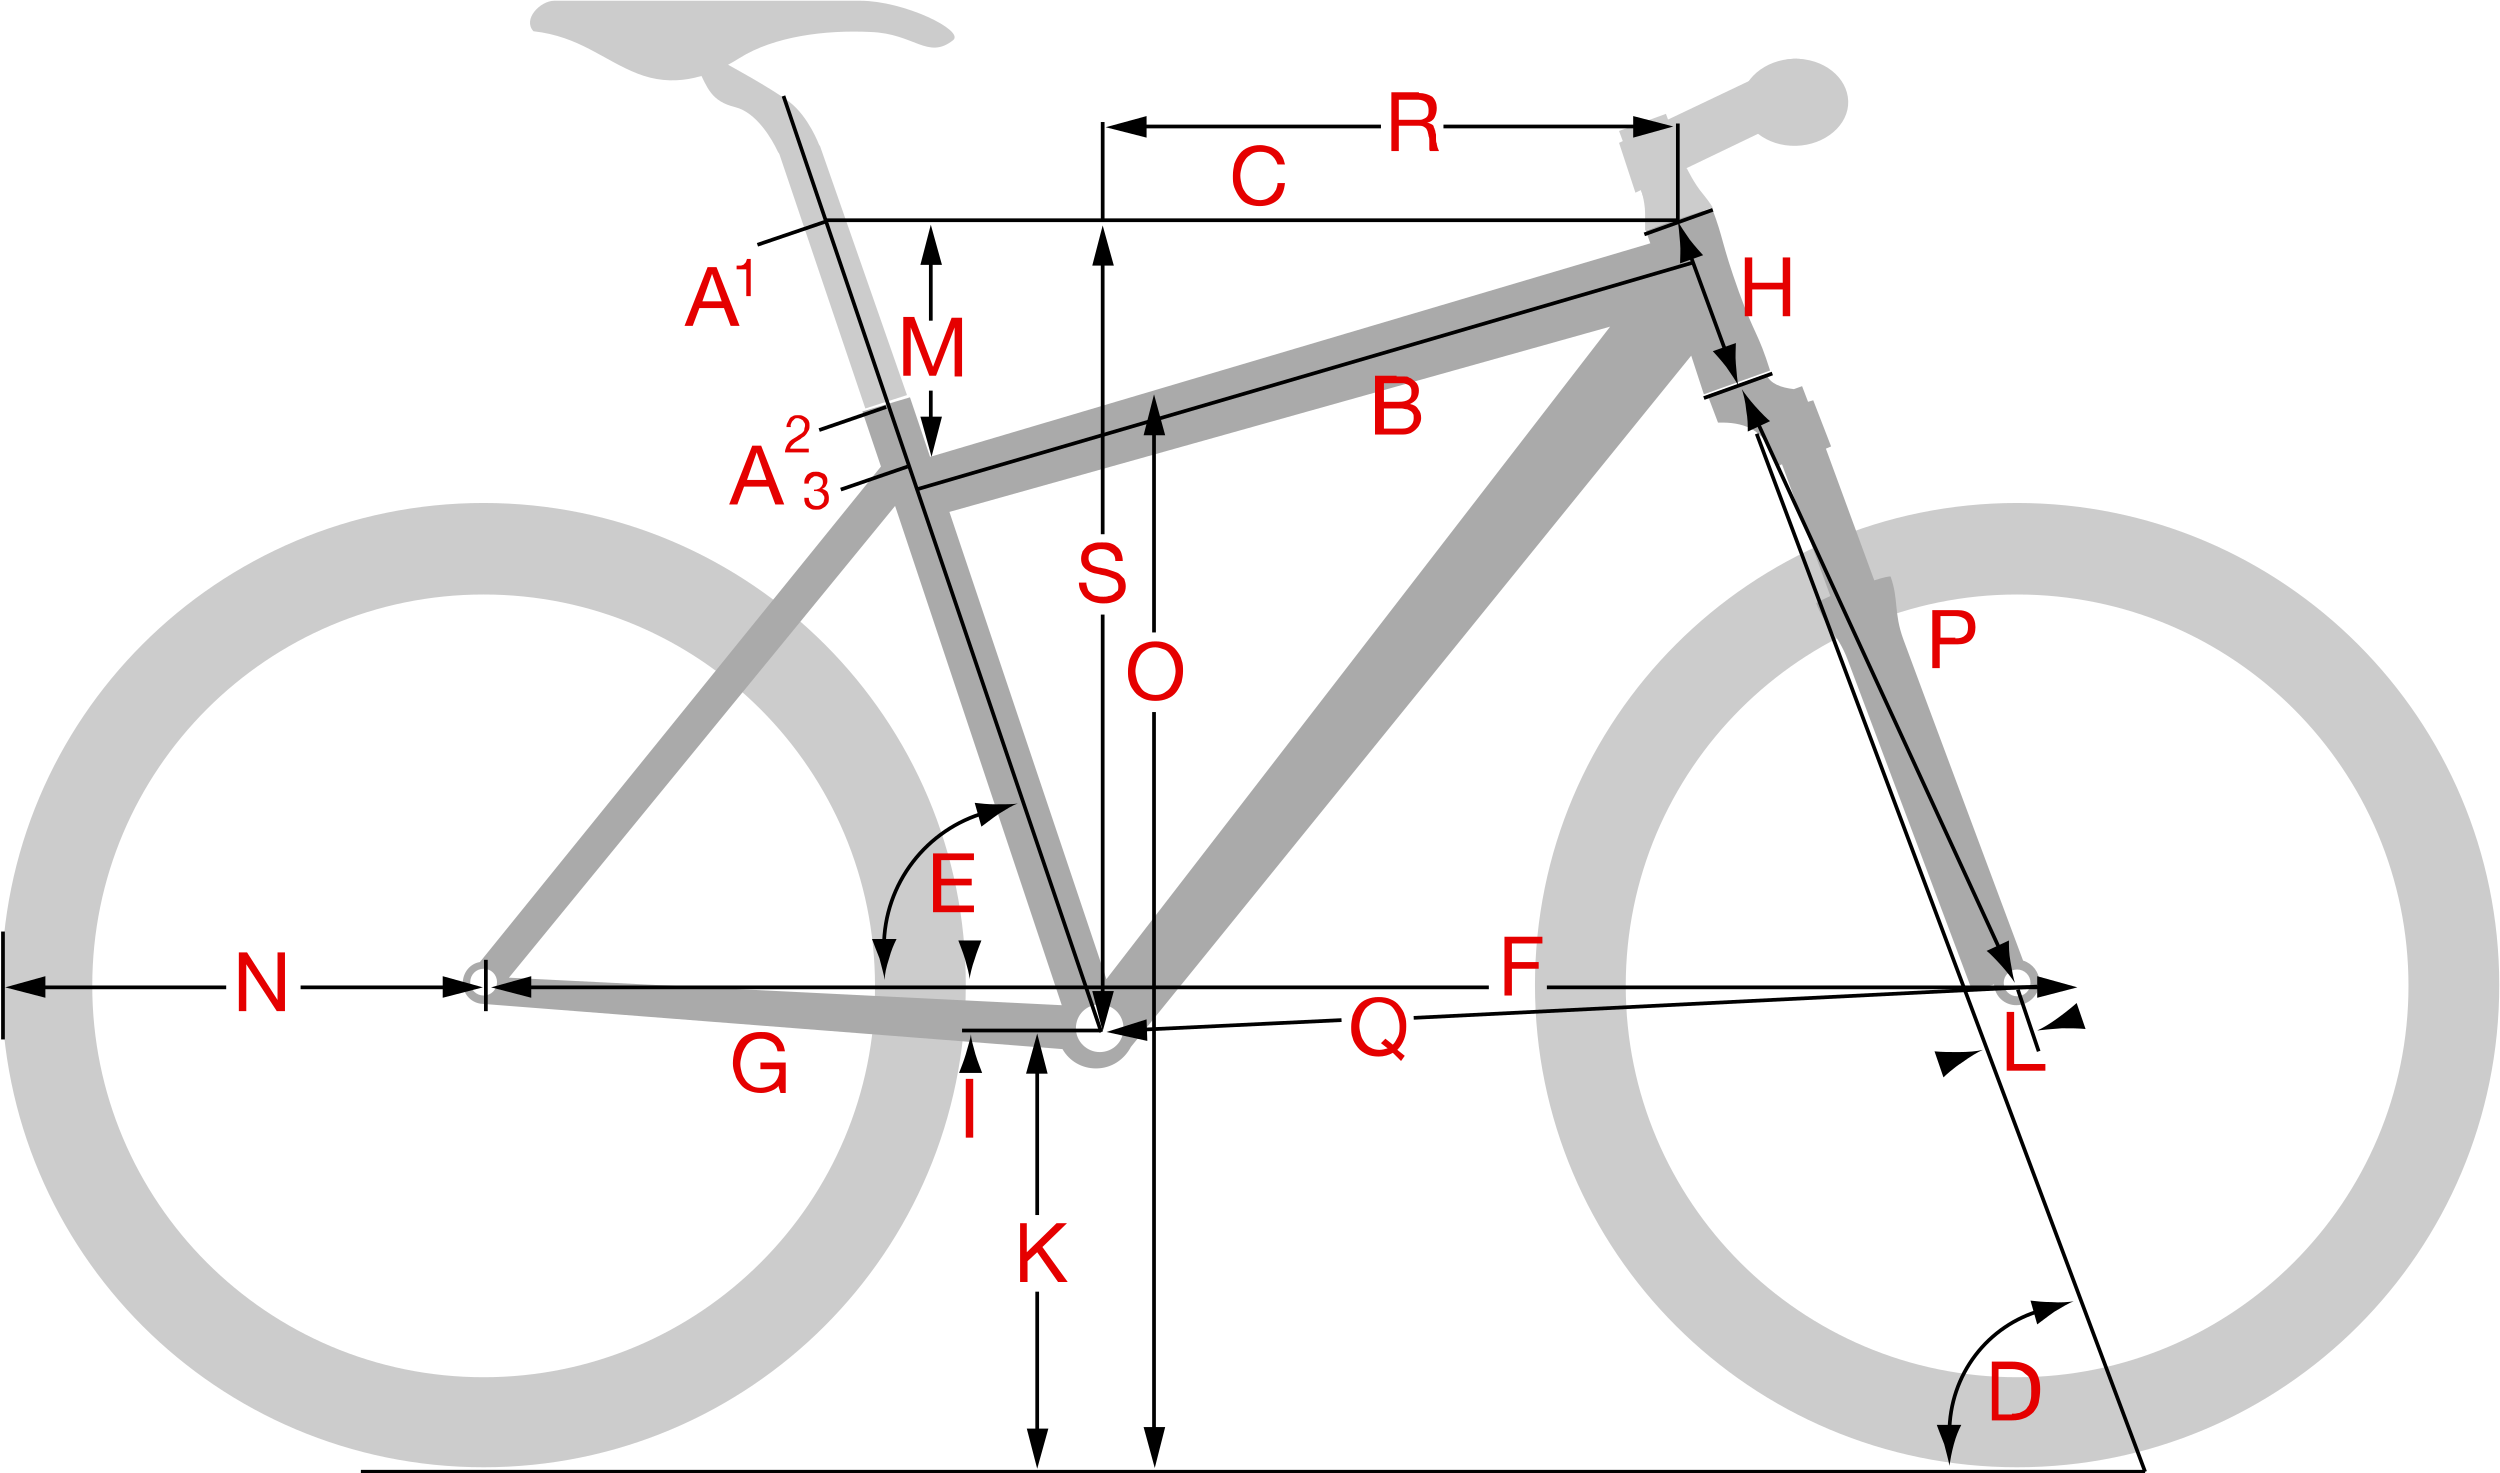 <?xml version="1.0" encoding="utf-8"?>
<!-- Generator: Adobe Illustrator 19.1.0, SVG Export Plug-In . SVG Version: 6.00 Build 0)  -->
<!DOCTYPE svg PUBLIC "-//W3C//DTD SVG 1.1//EN" "http://www.w3.org/Graphics/SVG/1.1/DTD/svg11.dtd">
<svg version="1.1" xmlns="http://www.w3.org/2000/svg" xmlns:xlink="http://www.w3.org/1999/xlink" x="0px" y="0px" width="336px"
	 height="198px" viewBox="0 0 336 198" style="enable-background:new 0 0 336 198;" xml:space="preserve">
<g id="Silhouette">
	<path style="fill-rule:evenodd;clip-rule:evenodd;fill:#CCCCCC;" d="M241.1,7.9c4-0.1,7.2,2.5,7.3,5.7c0.1,3.2-3.1,5.9-7,6c-4,0.1-7.2-2.5-7.3-5.7C234,10.7,237.2,8,241.1,7.9z"
		/>
	<path style="fill-rule:evenodd;clip-rule:evenodd;fill:#CCCCCC;" d="M230.2,27.9c0,0-0.4-0.7-1.3-1.8c-1.2-1.4-2.2-3.5-2.2-3.5l-6.3,2.4c0,0,0.7,1.9,0.7,3.7c0,1.6,0,2.3,0,2.3
		L230.2,27.9z"/>
	<path style="fill-rule:evenodd;clip-rule:evenodd;fill:#CCCCCC;" d="M241,7.9c-2.4,0.1-4.3,2.2-4.2,4.7c0.1,2.4,2.2,4.3,4.7,4.2c2.4-0.1,4.3-2.2,4.2-4.7
		C245.5,9.6,243.4,7.7,241,7.9z"/>
	<path style="fill-rule:evenodd;clip-rule:evenodd;fill:#CCCCCC;" d="M219.8,25.9l-2.2-6.7l20.8-9.9l1.8,6.8L219.8,25.9z"/>
	<path style="fill-rule:evenodd;clip-rule:evenodd;fill:#CCCCCC;" d="M223.9,15.3l7.7,20.9l-6.3,2.3l-7.7-20.9L223.9,15.3z"/>
	<path style="fill-rule:evenodd;clip-rule:evenodd;fill:#CCCCCC;" d="M74.5,0.1c1.8,0,35.1,0,41.1,0c5.9,0,14.1,4,12.5,5.3c-3.4,2.7-5.2-0.9-11.1-1.1C110.9,4,104,4.9,99.4,7.8
		c-4.6,2.9-9.1,3.9-13.7,2.1c-4.6-1.8-7.8-5-14-5.7C70.2,2.6,72.6,0.1,74.5,0.1z"/>
	<path style="fill-rule:evenodd;clip-rule:evenodd;fill:#CCCCCC;" d="M110.2,19.6l-8.6-8.2l14.7,43.5l5.6-1.8L110.2,19.6z"/>
	<path style="fill-rule:evenodd;clip-rule:evenodd;fill:#CCCCCC;" d="M93.8,9.2c1.3,2.7,1.8,4.4,5,5.2c2.9,0.7,5,4.4,5.7,5.9c0.7,1.7,5.6-0.8,5.6-0.8s-1.4-3.8-4-5.8
		c-2.5-1.9-8.8-5.3-8.8-5.3S92.8,7.1,93.8,9.2z"/>
	<path style="fill-rule:evenodd;clip-rule:evenodd;fill:#CCCCCC;" d="M65,67.6c-35.8,0-64.8,29-64.8,64.8c0,35.8,29,64.8,64.8,64.8c35.8,0,64.8-29,64.8-64.8
		C129.9,96.7,100.8,67.6,65,67.6z M65,185.1c-29.1,0-52.6-23.6-52.6-52.6c0-29.1,23.6-52.6,52.6-52.6c29.1,0,52.6,23.6,52.6,52.6
		C117.7,161.5,94.1,185.1,65,185.1z"/>
	<path style="fill-rule:evenodd;clip-rule:evenodd;fill:#CCCCCC;" d="M271.1,67.6c-35.8,0-64.8,29-64.8,64.8c0,35.8,29,64.8,64.8,64.8c35.8,0,64.8-29,64.8-64.8
		C335.9,96.7,306.9,67.6,271.1,67.6z M271.1,185.1c-29.1,0-52.6-23.6-52.6-52.6c0-29.1,23.6-52.6,52.6-52.6
		c29.1,0,52.6,23.6,52.6,52.6C323.7,161.5,300.1,185.1,271.1,185.1z"/>
	<g>
		<g>
			<path style="fill-rule:evenodd;clip-rule:evenodd;fill:#AAAAAA;" d="M233.7,39.2c-2.4-6.7-2-7-3.6-11.2c-3.6,1-8.9,3-8.9,3l0.6,1.7L125,61.4l-2.7-8l-6.4,1.9l2.5,7.4
				l-53.9,66.6c-1.3,0.2-2.3,1.4-2.3,2.8c0,1.4,1,2.6,2.4,2.8l78.2,6.1c0.9,1.6,2.6,2.6,4.5,2.6c2.1,0,3.8-1.2,4.7-2.9l75.3-92.9
				l1.7,5.2c0,0,5.3-1.9,8.9-3.2C236.3,44.7,235.8,45,233.7,39.2z M65,133.8c-1,0-1.8-0.8-1.8-1.8c0-1,0.8-1.8,1.8-1.8
				c1,0,1.8,0.8,1.8,1.8C66.8,133,66,133.8,65,133.8z M68.4,131.4L120.3,68l22.4,67.1L68.4,131.4z M147.8,141.4
				c-1.7,0-3.2-1.4-3.2-3.2c0-1.8,1.4-3.2,3.2-3.2c1.8,0,3.2,1.4,3.2,3.2C151,140,149.6,141.4,147.8,141.4z M148.7,131.6l-21.1-62.8
				l88.8-24.9L148.7,131.6z M271.9,129.1c-2.3-6.2-13.6-36.4-16.1-43.2c-1.3-3.6-0.6-5.3-1.7-8.4c0-0.1-1,0.1-2.2,0.5l-6.5-17.7
				l0.7-0.3l-2.4-6.2l-0.7,0.2l-0.8-2.1l-1.1,0.4c-1.7-0.2-3.2-0.7-3.7-2l-7.9,2.8l1.4,3.7c3.5-0.1,5.7,0.9,7.2,3.8l0.7,2.1l0.7-0.3
				l6.5,17.7c-1.1,0.5-1.9,0.9-1.9,1c1.1,2.9,2.9,4.1,4.2,7.5C254.9,106.1,265,133,265,133s0.6,0.2,3-0.7c0.1,1.6,1.4,2.8,3,2.8
				c1.7,0,3.1-1.4,3.1-3.1C274.1,130.7,273.2,129.5,271.9,129.1z M271.1,133.9c-1,0-1.8-0.8-1.8-1.8c0-1,0.8-1.8,1.8-1.8
				c1,0,1.8,0.8,1.8,1.8C272.9,133.1,272.1,133.9,271.1,133.9z"/>
		</g>
	</g>
</g>
<g id="Buchstaben">
	<g>
		<path style="fill:#E50000;" d="M33.2,128l4.1,6.4h0V128h1v7.9h-1.1l-4.1-6.3h0v6.3h-1V128H33.2z"/>
	</g>
	<g>
		<path style="fill:#E50000;" d="M103.7,146.6c-0.5,0.2-0.9,0.3-1.4,0.3c-0.6,0-1.1-0.1-1.6-0.3c-0.5-0.2-0.9-0.5-1.2-0.9s-0.6-0.8-0.7-1.3
			c-0.2-0.5-0.3-1-0.3-1.5c0-0.6,0.1-1.1,0.2-1.6c0.2-0.5,0.4-1,0.7-1.4c0.3-0.4,0.7-0.7,1.2-0.9c0.5-0.2,1-0.3,1.6-0.3
			c0.4,0,0.8,0,1.2,0.1c0.4,0.1,0.7,0.3,1,0.5c0.3,0.2,0.5,0.5,0.7,0.8c0.2,0.3,0.3,0.7,0.4,1.2h-1c-0.1-0.3-0.1-0.6-0.3-0.8
			c-0.1-0.2-0.3-0.4-0.5-0.5c-0.2-0.1-0.4-0.2-0.7-0.3c-0.3-0.1-0.5-0.1-0.8-0.1c-0.5,0-0.9,0.1-1.2,0.3c-0.3,0.2-0.6,0.4-0.8,0.8
			c-0.2,0.3-0.4,0.7-0.5,1.1c-0.1,0.4-0.2,0.8-0.2,1.2c0,0.4,0.1,0.8,0.2,1.2c0.1,0.4,0.3,0.7,0.5,1c0.2,0.3,0.5,0.5,0.8,0.7
			c0.3,0.2,0.7,0.3,1.2,0.3c0.4,0,0.8-0.1,1.1-0.2c0.3-0.1,0.6-0.3,0.8-0.5c0.2-0.2,0.4-0.5,0.5-0.8c0.1-0.3,0.2-0.6,0.1-1h-2.5
			v-0.9h3.4v4.1h-0.7l-0.3-1C104.6,146.1,104.2,146.4,103.7,146.6z"/>
	</g>
	<g>
		<path style="fill:#E50000;" d="M96.3,35.9l3.1,7.9h-1.2l-0.9-2.4H94l-0.9,2.4h-1.1l3.1-7.9H96.3z M97,40.5l-1.3-3.7h0l-1.3,3.7H97z"/>
	</g>
	<g>
		<path style="fill:#E50000;" d="M130.9,114.7v0.9h-4.4v2.5h4.1v0.9h-4.1v2.7h4.4v0.9h-5.5v-7.9H130.9z"/>
	</g>
	<g>
		<path style="fill:#E50000;" d="M207.3,125.9v0.9h-4.1v2.5h3.6v0.9h-3.6v3.6h-1v-7.9H207.3z"/>
	</g>
	<g>
		<path style="fill:#E50000;" d="M130.8,145v7.9h-1V145H130.8z"/>
	</g>
	<g>
		<path style="fill:#E50000;" d="M138,164.4v3.9l4-3.9h1.4l-3.3,3.2l3.4,4.7h-1.3l-2.8-4l-1.3,1.2v2.8h-1v-7.9H138z"/>
	</g>
	<g>
		<path style="fill:#E50000;" d="M187.2,141.5c-0.5,0.3-1.2,0.5-1.9,0.5c-0.6,0-1.2-0.1-1.6-0.3s-0.9-0.5-1.2-0.9c-0.3-0.4-0.6-0.8-0.7-1.3
			c-0.2-0.5-0.2-1-0.2-1.5c0-0.5,0.1-1.1,0.2-1.5c0.2-0.5,0.4-0.9,0.7-1.3c0.3-0.4,0.7-0.7,1.2-0.9c0.5-0.2,1-0.3,1.6-0.3
			c0.6,0,1.2,0.1,1.6,0.3c0.5,0.2,0.9,0.5,1.2,0.9c0.3,0.4,0.6,0.8,0.7,1.3c0.2,0.5,0.2,1,0.2,1.5c0,0.6-0.1,1.2-0.3,1.7
			c-0.2,0.5-0.5,1-0.9,1.4l1,0.8l-0.5,0.7L187.2,141.5z M187.2,140.4c0.3-0.3,0.5-0.7,0.7-1.1s0.2-0.9,0.2-1.4
			c0-0.4-0.1-0.8-0.2-1.2c-0.1-0.4-0.3-0.7-0.5-1c-0.2-0.3-0.5-0.6-0.8-0.7s-0.8-0.3-1.2-0.3c-0.5,0-0.9,0.1-1.2,0.3
			c-0.3,0.2-0.6,0.4-0.8,0.7c-0.2,0.3-0.4,0.7-0.5,1c-0.1,0.4-0.2,0.8-0.2,1.2c0,0.4,0.1,0.8,0.2,1.2c0.1,0.4,0.3,0.7,0.5,1
			c0.2,0.3,0.5,0.6,0.8,0.7c0.3,0.2,0.8,0.3,1.2,0.3c0.4,0,0.7-0.1,1.1-0.2l-0.9-0.7l0.6-0.6L187.2,140.4z"/>
	</g>
	<g>
		<path style="fill:#E50000;" d="M270.7,136v7h4.2v0.9h-5.2V136H270.7z"/>
	</g>
	<g>
		<path style="fill:#E50000;" d="M270.4,183c1.2,0,2.1,0.3,2.8,0.9c0.7,0.6,1,1.6,1,2.8c0,0.7-0.1,1.2-0.2,1.8c-0.1,0.5-0.4,0.9-0.7,1.3
			c-0.3,0.3-0.7,0.6-1.2,0.8s-1,0.3-1.7,0.3h-2.7V183H270.4z M270.4,190c0.1,0,0.3,0,0.4,0s0.4-0.1,0.6-0.1c0.2-0.1,0.4-0.2,0.6-0.3
			c0.2-0.1,0.4-0.3,0.5-0.5c0.2-0.2,0.3-0.5,0.4-0.9c0.1-0.3,0.1-0.8,0.1-1.2c0-0.5,0-0.9-0.1-1.3c-0.1-0.4-0.2-0.7-0.5-0.9
			s-0.5-0.5-0.8-0.6c-0.3-0.1-0.7-0.2-1.2-0.2h-1.8v6.1H270.4z"/>
	</g>
	<g>
		<path style="fill:#E50000;" d="M263.1,82c0.8,0,1.4,0.2,1.8,0.6c0.4,0.4,0.6,1,0.6,1.7c0,0.7-0.2,1.3-0.6,1.7s-1,0.6-1.8,0.6h-2.4v3.2h-1
			V82H263.1z M262.8,85.8c0.6,0,1-0.1,1.3-0.4c0.3-0.2,0.4-0.6,0.4-1.1c0-0.5-0.1-0.8-0.4-1.1c-0.3-0.2-0.7-0.4-1.3-0.4h-2v2.9
			H262.8z"/>
	</g>
	<g>
		<path style="fill:#E50000;" d="M151.8,88.7c0.2-0.5,0.4-0.9,0.7-1.3c0.3-0.4,0.7-0.7,1.2-0.9c0.5-0.2,1-0.3,1.6-0.3c0.6,0,1.2,0.1,1.6,0.3
			c0.5,0.2,0.9,0.5,1.2,0.9c0.3,0.4,0.6,0.8,0.7,1.3c0.2,0.5,0.2,1,0.2,1.5c0,0.5-0.1,1.1-0.2,1.5c-0.2,0.5-0.4,0.9-0.7,1.3
			c-0.3,0.4-0.7,0.7-1.2,0.9s-1,0.3-1.6,0.3c-0.6,0-1.2-0.1-1.6-0.3s-0.9-0.5-1.2-0.9c-0.3-0.4-0.6-0.8-0.7-1.3
			c-0.2-0.5-0.2-1-0.2-1.5C151.6,89.7,151.7,89.2,151.8,88.7z M152.8,91.4c0.1,0.4,0.3,0.7,0.5,1c0.2,0.3,0.5,0.6,0.8,0.7
			c0.3,0.2,0.8,0.3,1.2,0.3c0.5,0,0.9-0.1,1.2-0.3s0.6-0.4,0.8-0.7c0.2-0.3,0.4-0.7,0.5-1c0.1-0.4,0.2-0.8,0.2-1.2
			c0-0.4-0.1-0.8-0.2-1.2c-0.1-0.4-0.3-0.7-0.5-1c-0.2-0.3-0.5-0.6-0.8-0.7s-0.8-0.3-1.2-0.3c-0.5,0-0.9,0.1-1.2,0.3
			c-0.3,0.2-0.6,0.4-0.8,0.7c-0.2,0.3-0.4,0.7-0.5,1c-0.1,0.4-0.2,0.8-0.2,1.2C152.6,90.6,152.7,91,152.8,91.4z"/>
	</g>
	<g>
		<path style="fill:#E50000;" d="M187.7,50.6c0.2,0,0.4,0,0.5,0c0.2,0,0.4,0,0.6,0c0.2,0,0.4,0,0.5,0.1s0.3,0.1,0.4,0.2
			c0.3,0.2,0.5,0.4,0.7,0.6c0.2,0.3,0.3,0.6,0.3,1c0,0.4-0.1,0.8-0.3,1.1c-0.2,0.3-0.5,0.5-0.9,0.7v0c0.5,0.1,0.9,0.3,1.1,0.7
			c0.3,0.3,0.4,0.7,0.4,1.2c0,0.3-0.1,0.6-0.2,0.8c-0.1,0.3-0.3,0.5-0.5,0.7c-0.2,0.2-0.5,0.4-0.7,0.5c-0.3,0.1-0.6,0.2-1,0.2h-3.8
			v-7.9H187.7z M188,54c0.6,0,1-0.1,1.3-0.3s0.4-0.5,0.4-0.9c0-0.3,0-0.5-0.1-0.7c-0.1-0.2-0.2-0.3-0.4-0.4
			c-0.2-0.1-0.3-0.1-0.5-0.2c-0.2,0-0.4,0-0.6,0h-2.1V54H188z M188.5,57.6c0.5,0,0.8-0.1,1.1-0.4s0.4-0.6,0.4-1c0-0.3,0-0.5-0.1-0.6
			c-0.1-0.2-0.2-0.3-0.4-0.4c-0.2-0.1-0.3-0.2-0.5-0.2c-0.2,0-0.4-0.1-0.6-0.1h-2.4v2.7H188.5z"/>
	</g>
	<g>
		<path style="fill:#E50000;" d="M122.9,42.7l2.5,6.6l2.5-6.6h1.4v7.9h-1V44h0l-2.5,6.5h-0.9l-2.5-6.5h0v6.5h-1v-7.9H122.9z"/>
	</g>
	<g>
		<path style="fill:#E50000;" d="M170.8,20.8c-0.4-0.3-0.9-0.4-1.4-0.4c-0.5,0-0.9,0.1-1.2,0.3c-0.3,0.2-0.6,0.4-0.8,0.7s-0.4,0.6-0.5,1
			s-0.2,0.8-0.2,1.2c0,0.4,0.1,0.9,0.2,1.3s0.3,0.7,0.5,1s0.5,0.5,0.8,0.7c0.3,0.2,0.7,0.3,1.2,0.3c0.3,0,0.7-0.1,0.9-0.2
			s0.5-0.3,0.7-0.5c0.2-0.2,0.3-0.4,0.5-0.7c0.1-0.3,0.2-0.6,0.2-0.9h1c-0.1,1-0.4,1.8-1,2.3c-0.6,0.5-1.4,0.8-2.4,0.8
			c-0.6,0-1.1-0.1-1.6-0.3s-0.8-0.5-1.1-0.9s-0.5-0.8-0.7-1.3c-0.2-0.5-0.2-1-0.2-1.6c0-0.6,0.1-1.1,0.2-1.6
			c0.2-0.5,0.4-0.9,0.7-1.3c0.3-0.4,0.7-0.7,1.2-0.9s1-0.3,1.6-0.3c0.4,0,0.8,0.1,1.2,0.2s0.7,0.3,1,0.5c0.3,0.2,0.5,0.5,0.7,0.8
			c0.2,0.3,0.3,0.7,0.4,1.1h-1C171.5,21.5,171.2,21.1,170.8,20.8z"/>
	</g>
	<g>
		<path style="fill:#E50000;" d="M235.5,34.6v3.4h4.1v-3.4h1v7.9h-1v-3.6h-4.1v3.6h-1v-7.9H235.5z"/>
	</g>
	<g>
	</g>
	<g>
		<path style="fill:#E50000;" d="M102.3,59.9l3.1,7.9h-1.2l-0.9-2.4H100l-0.9,2.4h-1.1l3.1-7.9H102.3z M103,64.5l-1.3-3.7h0l-1.3,3.7H103z"
			/>
	</g>
	<g>
		<path style="fill:#E50000;" d="M149.3,74.2c-0.3-0.3-0.8-0.4-1.3-0.4c-0.2,0-0.4,0-0.6,0.1c-0.2,0-0.4,0.1-0.6,0.2
			c-0.2,0.1-0.3,0.2-0.4,0.4c-0.1,0.2-0.1,0.4-0.1,0.6c0,0.2,0.1,0.4,0.2,0.6c0.1,0.2,0.3,0.3,0.6,0.4s0.5,0.2,0.8,0.2
			c0.3,0.1,0.6,0.1,0.9,0.2c0.3,0.1,0.6,0.2,0.9,0.3s0.6,0.2,0.8,0.4c0.2,0.2,0.4,0.4,0.6,0.6c0.1,0.3,0.2,0.6,0.2,1
			c0,0.4-0.1,0.8-0.3,1.1s-0.4,0.5-0.7,0.7c-0.3,0.2-0.6,0.3-1,0.4c-0.4,0.1-0.7,0.1-1.1,0.1c-0.4,0-0.9-0.1-1.2-0.2
			c-0.4-0.1-0.7-0.3-1-0.5c-0.3-0.2-0.5-0.5-0.7-0.9c-0.2-0.3-0.3-0.8-0.3-1.2h1c0,0.3,0.1,0.6,0.2,0.9s0.3,0.4,0.5,0.6
			s0.5,0.3,0.7,0.3c0.3,0.1,0.6,0.1,0.9,0.1c0.2,0,0.5,0,0.7-0.1c0.2,0,0.5-0.1,0.6-0.2c0.2-0.1,0.3-0.3,0.5-0.4s0.2-0.4,0.2-0.7
			c0-0.3-0.1-0.5-0.2-0.7c-0.1-0.2-0.3-0.3-0.6-0.4c-0.2-0.1-0.5-0.2-0.8-0.3s-0.6-0.1-0.9-0.2c-0.3-0.1-0.6-0.1-0.9-0.2
			c-0.3-0.1-0.6-0.2-0.8-0.4c-0.2-0.1-0.4-0.3-0.6-0.6c-0.1-0.2-0.2-0.5-0.2-0.9c0-0.4,0.1-0.7,0.2-1c0.2-0.3,0.4-0.5,0.6-0.7
			c0.3-0.2,0.6-0.3,0.9-0.4c0.3-0.1,0.7-0.1,1.1-0.1c0.4,0,0.8,0,1.1,0.1s0.6,0.2,0.9,0.5c0.3,0.2,0.5,0.5,0.6,0.8s0.2,0.7,0.2,1.1
			h-1C149.9,74.8,149.7,74.4,149.3,74.2z"/>
	</g>
	<g>
		<path style="fill:#E50000;" d="M190.7,12.5c0.7,0,1.3,0.2,1.8,0.5c0.4,0.4,0.6,0.9,0.6,1.5c0,0.5-0.1,0.9-0.3,1.3c-0.2,0.4-0.6,0.6-1,0.7
			v0c0.2,0,0.4,0.1,0.6,0.2s0.3,0.2,0.3,0.4c0.1,0.1,0.1,0.3,0.2,0.5c0,0.2,0.1,0.4,0.1,0.5c0,0.2,0,0.4,0,0.6c0,0.2,0,0.4,0.1,0.6
			c0,0.2,0.1,0.4,0.1,0.5c0.1,0.2,0.1,0.3,0.2,0.5h-1.2c-0.1-0.1-0.1-0.2-0.1-0.3c0-0.1,0-0.3,0-0.5s0-0.4,0-0.6
			c0-0.2,0-0.4-0.1-0.6c0-0.2-0.1-0.4-0.1-0.5s-0.1-0.3-0.2-0.5c-0.1-0.1-0.2-0.2-0.4-0.3c-0.2-0.1-0.4-0.1-0.6-0.1H188v3.4h-1v-7.9
			H190.7z M190.9,16.1c0.2,0,0.4-0.1,0.6-0.2c0.2-0.1,0.3-0.2,0.4-0.4s0.1-0.4,0.1-0.7c0-0.4-0.1-0.7-0.3-1
			c-0.2-0.2-0.6-0.4-1.1-0.4H188v2.7h2.2C190.5,16.1,190.7,16.1,190.9,16.1z"/>
	</g>
</g>
<g id="_x31_234">
	<g>
		<path style="fill:#E50000;" d="M100.3,39.8v-3.6H99v-0.5c0.2,0,0.3,0,0.5,0c0.2,0,0.3-0.1,0.4-0.1c0.1-0.1,0.2-0.2,0.3-0.3
			c0.1-0.1,0.1-0.3,0.2-0.5h0.5v5H100.3z"/>
	</g>
	<g>
		<path style="fill:#E50000;" d="M105.8,56.9c0.1-0.2,0.2-0.4,0.3-0.6s0.3-0.3,0.5-0.4c0.2-0.1,0.4-0.1,0.7-0.1c0.2,0,0.4,0,0.6,0.1
			c0.2,0.1,0.4,0.2,0.5,0.3c0.1,0.1,0.3,0.3,0.3,0.4c0.1,0.2,0.1,0.4,0.1,0.6c0,0.2,0,0.4-0.1,0.6s-0.2,0.3-0.3,0.5
			c-0.1,0.1-0.2,0.3-0.4,0.4s-0.3,0.2-0.4,0.3c-0.2,0.1-0.3,0.2-0.5,0.3c-0.2,0.1-0.3,0.2-0.4,0.3c-0.1,0.1-0.2,0.2-0.3,0.3
			c-0.1,0.1-0.2,0.3-0.2,0.4h2.5v0.5h-3.2c0-0.3,0.1-0.5,0.2-0.8c0.1-0.2,0.2-0.4,0.3-0.5c0.1-0.2,0.3-0.3,0.4-0.4
			c0.2-0.1,0.3-0.2,0.5-0.3c0.2-0.1,0.4-0.3,0.6-0.4c0.2-0.1,0.3-0.2,0.4-0.3c0.1-0.1,0.2-0.2,0.2-0.4s0.1-0.3,0.1-0.5
			c0-0.1,0-0.3-0.1-0.4c-0.1-0.1-0.1-0.2-0.2-0.3c-0.1-0.1-0.2-0.1-0.3-0.2c-0.1,0-0.2-0.1-0.4-0.1c-0.2,0-0.3,0-0.4,0.1
			c-0.1,0.1-0.2,0.2-0.3,0.3s-0.1,0.2-0.2,0.4s0,0.3,0,0.4h-0.6C105.7,57.4,105.7,57.1,105.8,56.9z"/>
	</g>
	<g>
		<path style="fill:#E50000;" d="M109.4,65.8C109.4,65.8,109.4,65.8,109.4,65.8h0.2c0.1,0,0.2,0,0.4-0.1c0.1,0,0.2-0.1,0.3-0.2
			c0.1-0.1,0.2-0.2,0.2-0.3c0.1-0.1,0.1-0.2,0.1-0.4c0-0.3-0.1-0.5-0.3-0.6c-0.2-0.1-0.4-0.2-0.6-0.2c-0.2,0-0.3,0-0.4,0.1
			c-0.1,0.1-0.2,0.1-0.3,0.2c-0.1,0.1-0.1,0.2-0.2,0.3s-0.1,0.3-0.1,0.4h-0.6c0-0.2,0-0.5,0.1-0.7c0.1-0.2,0.2-0.4,0.3-0.5
			c0.1-0.1,0.3-0.2,0.5-0.3c0.2-0.1,0.4-0.1,0.7-0.1c0.2,0,0.4,0,0.6,0.1s0.3,0.1,0.5,0.2c0.1,0.1,0.2,0.2,0.3,0.4
			c0.1,0.2,0.1,0.4,0.1,0.6c0,0.2-0.1,0.4-0.2,0.6c-0.1,0.2-0.3,0.3-0.5,0.4v0c0.3,0.1,0.5,0.2,0.7,0.4c0.1,0.2,0.2,0.5,0.2,0.8
			c0,0.2,0,0.5-0.1,0.7s-0.2,0.3-0.4,0.5c-0.2,0.1-0.3,0.2-0.5,0.3s-0.4,0.1-0.7,0.1c-0.3,0-0.5,0-0.7-0.1c-0.2-0.1-0.4-0.2-0.5-0.3
			c-0.1-0.1-0.3-0.3-0.3-0.5c-0.1-0.2-0.1-0.4-0.1-0.7h0.6c0,0.3,0.1,0.6,0.3,0.8s0.4,0.3,0.8,0.3c0.1,0,0.3,0,0.4-0.1
			c0.1,0,0.2-0.1,0.3-0.2c0.1-0.1,0.2-0.2,0.2-0.3s0.1-0.3,0.1-0.4c0-0.2,0-0.3-0.1-0.4c-0.1-0.1-0.1-0.2-0.2-0.3
			c-0.1-0.1-0.2-0.1-0.3-0.2c-0.1,0-0.3-0.1-0.4-0.1c-0.1,0-0.2,0-0.4,0L109.4,65.8C109.3,65.8,109.3,65.8,109.4,65.8z"/>
	</g>
</g>
<g id="Vermaßung">
	<g id="Ebene_3">
	</g>
	<g id="Ebene_6">
		<g>
			<g id="Linien_1_">
				<g>
					<g>
						<line style="fill:none;stroke:#000000;stroke-width:0.5;" x1="232.1" y1="47.7" x2="227" y2="33.8"/>
						<path d="M225.8,32.6c0.1,1.1,0,1.9,0,2.8l3.1-1.1c-0.2-0.2-1.1-1.2-1.8-2.1c-0.7-1-1.3-1.9-1.6-2.5
							C225.6,30.3,225.7,31.4,225.8,32.6z"/>
						<path d="M233.3,48.9c-0.1-1.1,0-1.9,0-2.8l-3.1,1.1c0.2,0.2,1.1,1.2,1.8,2.1c0.7,1,1.3,1.9,1.6,2.5
							C233.5,51.2,233.4,50.1,233.3,48.9z"/>
					</g>
				</g>
				<line style="fill-rule:evenodd;clip-rule:evenodd;fill:none;stroke:#000000;stroke-width:0.5;" x1="288.3" y1="197.8" x2="236.1" y2="58.3"/>
				<line style="fill-rule:evenodd;clip-rule:evenodd;fill:none;stroke:#000000;stroke-width:0.5;" x1="274" y1="141.3" x2="271.2" y2="133"/>
				<g>
					<path style="fill-rule:evenodd;clip-rule:evenodd;fill:#404040;stroke:#000000;" d="M266.3,141.3"/>
					<path style="fill-rule:evenodd;clip-rule:evenodd;fill:#404040;stroke:#000000;" d="M274.2,137.6"/>
					<path d="M277.1,138.2c1.3,0,2.1,0,3.2,0.1l-1.2-3.5c-0.3,0.3-1.4,1.2-2.5,2c-1.1,0.8-2.1,1.4-2.8,1.7
						C274.6,138.4,275.8,138.3,277.1,138.2z"/>
					<path d="M263.2,141.4c-1.3,0-2.1,0-3.2-0.1l1.2,3.5c0.3-0.3,1.4-1.3,2.5-2c1.1-0.8,2.1-1.4,2.8-1.7
						C265.7,141.3,264.5,141.4,263.2,141.4z"/>
					<path d="M131,128.9c0.3-1,0.6-1.7,0.9-2.5l-3.1,0c0.1,0.3,0.6,1.5,0.9,2.5c0.3,1.1,0.6,2.1,0.6,2.7
						C130.4,131,130.6,130,131,128.9z"/>
					<path d="M129.8,141.7c-0.3,1-0.6,1.7-0.9,2.5l3.1,0c-0.1-0.3-0.6-1.5-0.9-2.5c-0.3-1.1-0.6-2.1-0.6-2.7
						C130.4,139.7,130.1,140.6,129.8,141.7z"/>
				</g>
				<g>
					<g>
						<line style="fill:none;stroke:#000000;stroke-width:0.5;" x1="236" y1="56.3" x2="269" y2="128.1"/>
						<path d="M270.2,129.2c-0.2-1.1-0.2-1.9-0.2-2.8l-3,1.4c0.3,0.2,1.2,1.1,2,2c0.8,0.9,1.4,1.7,1.8,2.3
							C270.6,131.5,270.4,130.4,270.2,129.2z"/>
						<path d="M234.7,55.2c0.2,1.1,0.2,1.9,0.2,2.8l3-1.4c-0.3-0.2-1.2-1.1-2-2c-0.8-0.9-1.4-1.7-1.8-2.3
							C234.3,52.9,234.6,54,234.7,55.2z"/>
					</g>
				</g>
				<line style="fill:none;stroke:#000000;stroke-width:0.5;" x1="48.5" y1="197.8" x2="288.3" y2="197.8"/>
				<line style="fill:none;stroke:#000000;stroke-width:0.5;" x1="148" y1="138.7" x2="105.3" y2="12.9"/>
				<line style="fill:none;stroke:#000000;stroke-width:0.5;" x1="110.1" y1="57.8" x2="119.1" y2="54.7"/>
				<line style="fill:none;stroke:#000000;stroke-width:0.5;" x1="101.8" y1="32.9" x2="110.9" y2="29.8"/>
				<line style="fill:none;stroke:#000000;stroke-width:0.5;" x1="113" y1="65.8" x2="122" y2="62.7"/>
				<line style="fill:none;stroke:#000000;stroke-width:0.5;" x1="227.5" y1="35.3" x2="123.1" y2="65.8"/>
				<path style="fill:none;stroke:#000000;stroke-width:0.5;" d="M159.2,175.1"/>
				<g>
					<g>
						<path style="fill:none;stroke:#000000;stroke-width:0.5;" d="M132.5,109.2c-7.9,2.2-13.7,9.5-13.7,18.1"/>
						<path d="M119.5,128.8c0.3-1.1,0.6-1.8,1-2.6h-3.3c0.1,0.3,0.6,1.6,1,2.6c0.3,1.2,0.6,2.2,0.7,2.9
							C118.9,131,119.1,130,119.5,128.8z"/>
						<path d="M133.8,108.1c-1.1,0-1.9-0.1-2.8-0.2l0.9,3.2c0.3-0.2,1.3-1,2.3-1.7c1-0.6,1.9-1.2,2.6-1.4
							C136.1,108.1,135,108.1,133.8,108.1z"/>
					</g>
				</g>
				<g>
					<g>
						<path style="fill:none;stroke:#000000;stroke-width:0.5;" d="M274.4,176.1c-7.2,2-12.4,8.6-12.4,16.5"/>
						<path d="M262.6,194.1c0.3-1.1,0.6-1.8,1-2.6h-3.3c0.1,0.3,0.6,1.6,1,2.6c0.3,1.2,0.6,2.2,0.7,2.9
							C262.1,196.3,262.3,195.2,262.6,194.1z"/>
						<path d="M275.7,175c-1.1,0-1.9-0.1-2.8-0.2l0.9,3.2c0.3-0.2,1.3-1,2.3-1.7c1-0.6,2-1.2,2.6-1.4C278,175,276.9,175.1,275.7,175
							z"/>
					</g>
				</g>
				<line style="fill:none;stroke:#000000;stroke-width:0.5;" x1="229" y1="53.5" x2="238.2" y2="50.2"/>
				<line style="fill:none;stroke:#000000;stroke-width:0.5;" x1="221" y1="31.5" x2="230.2" y2="28.2"/>
				<path style="fill-rule:evenodd;clip-rule:evenodd;fill:none;stroke:#000000;stroke-width:0.5;" d="M292.3,174"/>
				<path style="fill-rule:evenodd;clip-rule:evenodd;fill:none;stroke:#000000;stroke-width:0.5;" d="M110.4,59.3"/>
				<path style="fill-rule:evenodd;clip-rule:evenodd;fill:none;stroke:#000000;stroke-width:0.5;" d="M280.5,178.3"/>
				<line style="fill:none;stroke:#000000;stroke-width:0.5;" x1="129.3" y1="138.5" x2="148" y2="138.5"/>
				<line style="fill:none;stroke:#000000;stroke-width:0.5;" x1="225.3" y1="29.6" x2="110.8" y2="29.6"/>
				<path style="fill:#404040;stroke:#000000;" d="M120,39.9"/>
				<path style="fill:#404040;stroke:#000000;" d="M120,27.9"/>
				<line style="fill:none;stroke:#000000;stroke-width:0.5;" x1="65.3" y1="129" x2="65.3" y2="135.9"/>
				<line style="fill:none;stroke:#000000;stroke-width:0.5;" x1="0.4" y1="125.2" x2="0.4" y2="139.7"/>
			</g>
			<g>
				<g>
					<line style="fill:none;stroke:#000000;stroke-width:0.5;" x1="155.1" y1="192.8" x2="155.1" y2="95.7"/>
					<polygon points="153.7,191.8 155.2,197.3 156.6,191.8 					"/>
				</g>
			</g>
			<g>
				<g>
					<line style="fill:none;stroke:#000000;stroke-width:0.5;" x1="155.1" y1="85" x2="155.1" y2="57.5"/>
					<polygon points="156.6,58.5 155.1,53 153.7,58.5 					"/>
				</g>
			</g>
			<g>
				<g>
					<line style="fill:none;stroke:#000000;stroke-width:0.5;" x1="274.8" y1="132.7" x2="207.9" y2="132.7"/>
					<polygon points="273.8,134.1 279.2,132.7 273.8,131.2 					"/>
				</g>
			</g>
			<g>
				<g>
					<line style="fill:none;stroke:#000000;stroke-width:0.5;" x1="200.1" y1="132.7" x2="70.4" y2="132.7"/>
					<polygon points="71.4,131.2 66,132.7 71.4,134.1 					"/>
				</g>
			</g>
			<g>
				<g>
					<line style="fill:none;stroke:#000000;stroke-width:0.5;" x1="60.5" y1="132.7" x2="40.4" y2="132.7"/>
					<polygon points="59.5,134.1 64.9,132.7 59.5,131.2 					"/>
				</g>
			</g>
			<g>
				<g>
					<line style="fill:none;stroke:#000000;stroke-width:0.5;" x1="30.4" y1="132.7" x2="5.1" y2="132.7"/>
					<polygon points="6.1,131.2 0.7,132.7 6.1,134.1 					"/>
				</g>
			</g>
			<g>
				<g>
					<line style="fill:none;stroke:#000000;stroke-width:0.5;" x1="180.3" y1="137.1" x2="153.2" y2="138.4"/>
					<polygon points="154.1,137 148.7,138.7 154.2,139.9 					"/>
				</g>
			</g>
			<line style="fill:none;stroke:#000000;stroke-width:0.5;" x1="190" y1="136.8" x2="273.8" y2="132.6"/>
			<g>
				<g>
					<line style="fill:none;stroke:#000000;stroke-width:0.5;" x1="148.2" y1="134.2" x2="148.2" y2="82.6"/>
					<polygon points="146.8,133.2 148.2,138.6 149.7,133.2 					"/>
				</g>
			</g>
			<g>
				<g>
					<line style="fill:none;stroke:#000000;stroke-width:0.5;" x1="148.2" y1="71.8" x2="148.2" y2="34.7"/>
					<polygon points="149.7,35.7 148.2,30.3 146.8,35.7 					"/>
				</g>
			</g>
			<line style="fill:none;stroke:#000000;stroke-width:0.5;" x1="148.2" y1="29.5" x2="148.2" y2="16.4"/>
			<g>
				<g>
					<line style="fill:none;stroke:#000000;stroke-width:0.5;" x1="220.5" y1="17" x2="194" y2="17"/>
					<polygon points="219.5,18.5 224.9,17 219.5,15.6 					"/>
				</g>
			</g>
			<g>
				<g>
					<line style="fill:none;stroke:#000000;stroke-width:0.5;" x1="185.6" y1="17" x2="153.1" y2="17"/>
					<polygon points="154.1,15.6 148.6,17.1 154.1,18.5 					"/>
				</g>
			</g>
			<g>
				<g>
					<line style="fill:none;stroke:#000000;stroke-width:0.5;" x1="139.4" y1="193" x2="139.4" y2="173.6"/>
					<polygon points="138,192 139.4,197.4 140.9,192 					"/>
				</g>
			</g>
			<g>
				<g>
					<line style="fill:none;stroke:#000000;stroke-width:0.5;" x1="139.4" y1="163.3" x2="139.4" y2="143.3"/>
					<polygon points="140.8,144.3 139.4,138.9 137.9,144.3 					"/>
				</g>
			</g>
			<g>
				<g>
					<line style="fill:none;stroke:#000000;stroke-width:0.5;" x1="125.1" y1="57" x2="125.1" y2="52.5"/>
					<polygon points="123.7,56 125.2,61.4 126.6,56 					"/>
				</g>
			</g>
			<g>
				<g>
					<line style="fill:none;stroke:#000000;stroke-width:0.5;" x1="125.1" y1="43.1" x2="125.1" y2="34.6"/>
					<polygon points="126.6,35.6 125.1,30.2 123.7,35.6 					"/>
				</g>
			</g>
		</g>
		<line style="fill:none;stroke:#000000;stroke-width:0.5;" x1="225.5" y1="29.8" x2="225.5" y2="16.6"/>
	</g>
	<g>
	</g>
	<g>
	</g>
	<g>
	</g>
	<g>
	</g>
	<g>
	</g>
	<g>
	</g>
	<g>
	</g>
	<g>
	</g>
	<g>
	</g>
	<g>
	</g>
	<g>
	</g>
	<g>
	</g>
	<g>
	</g>
	<g>
	</g>
	<g>
	</g>
</g>
</svg>
